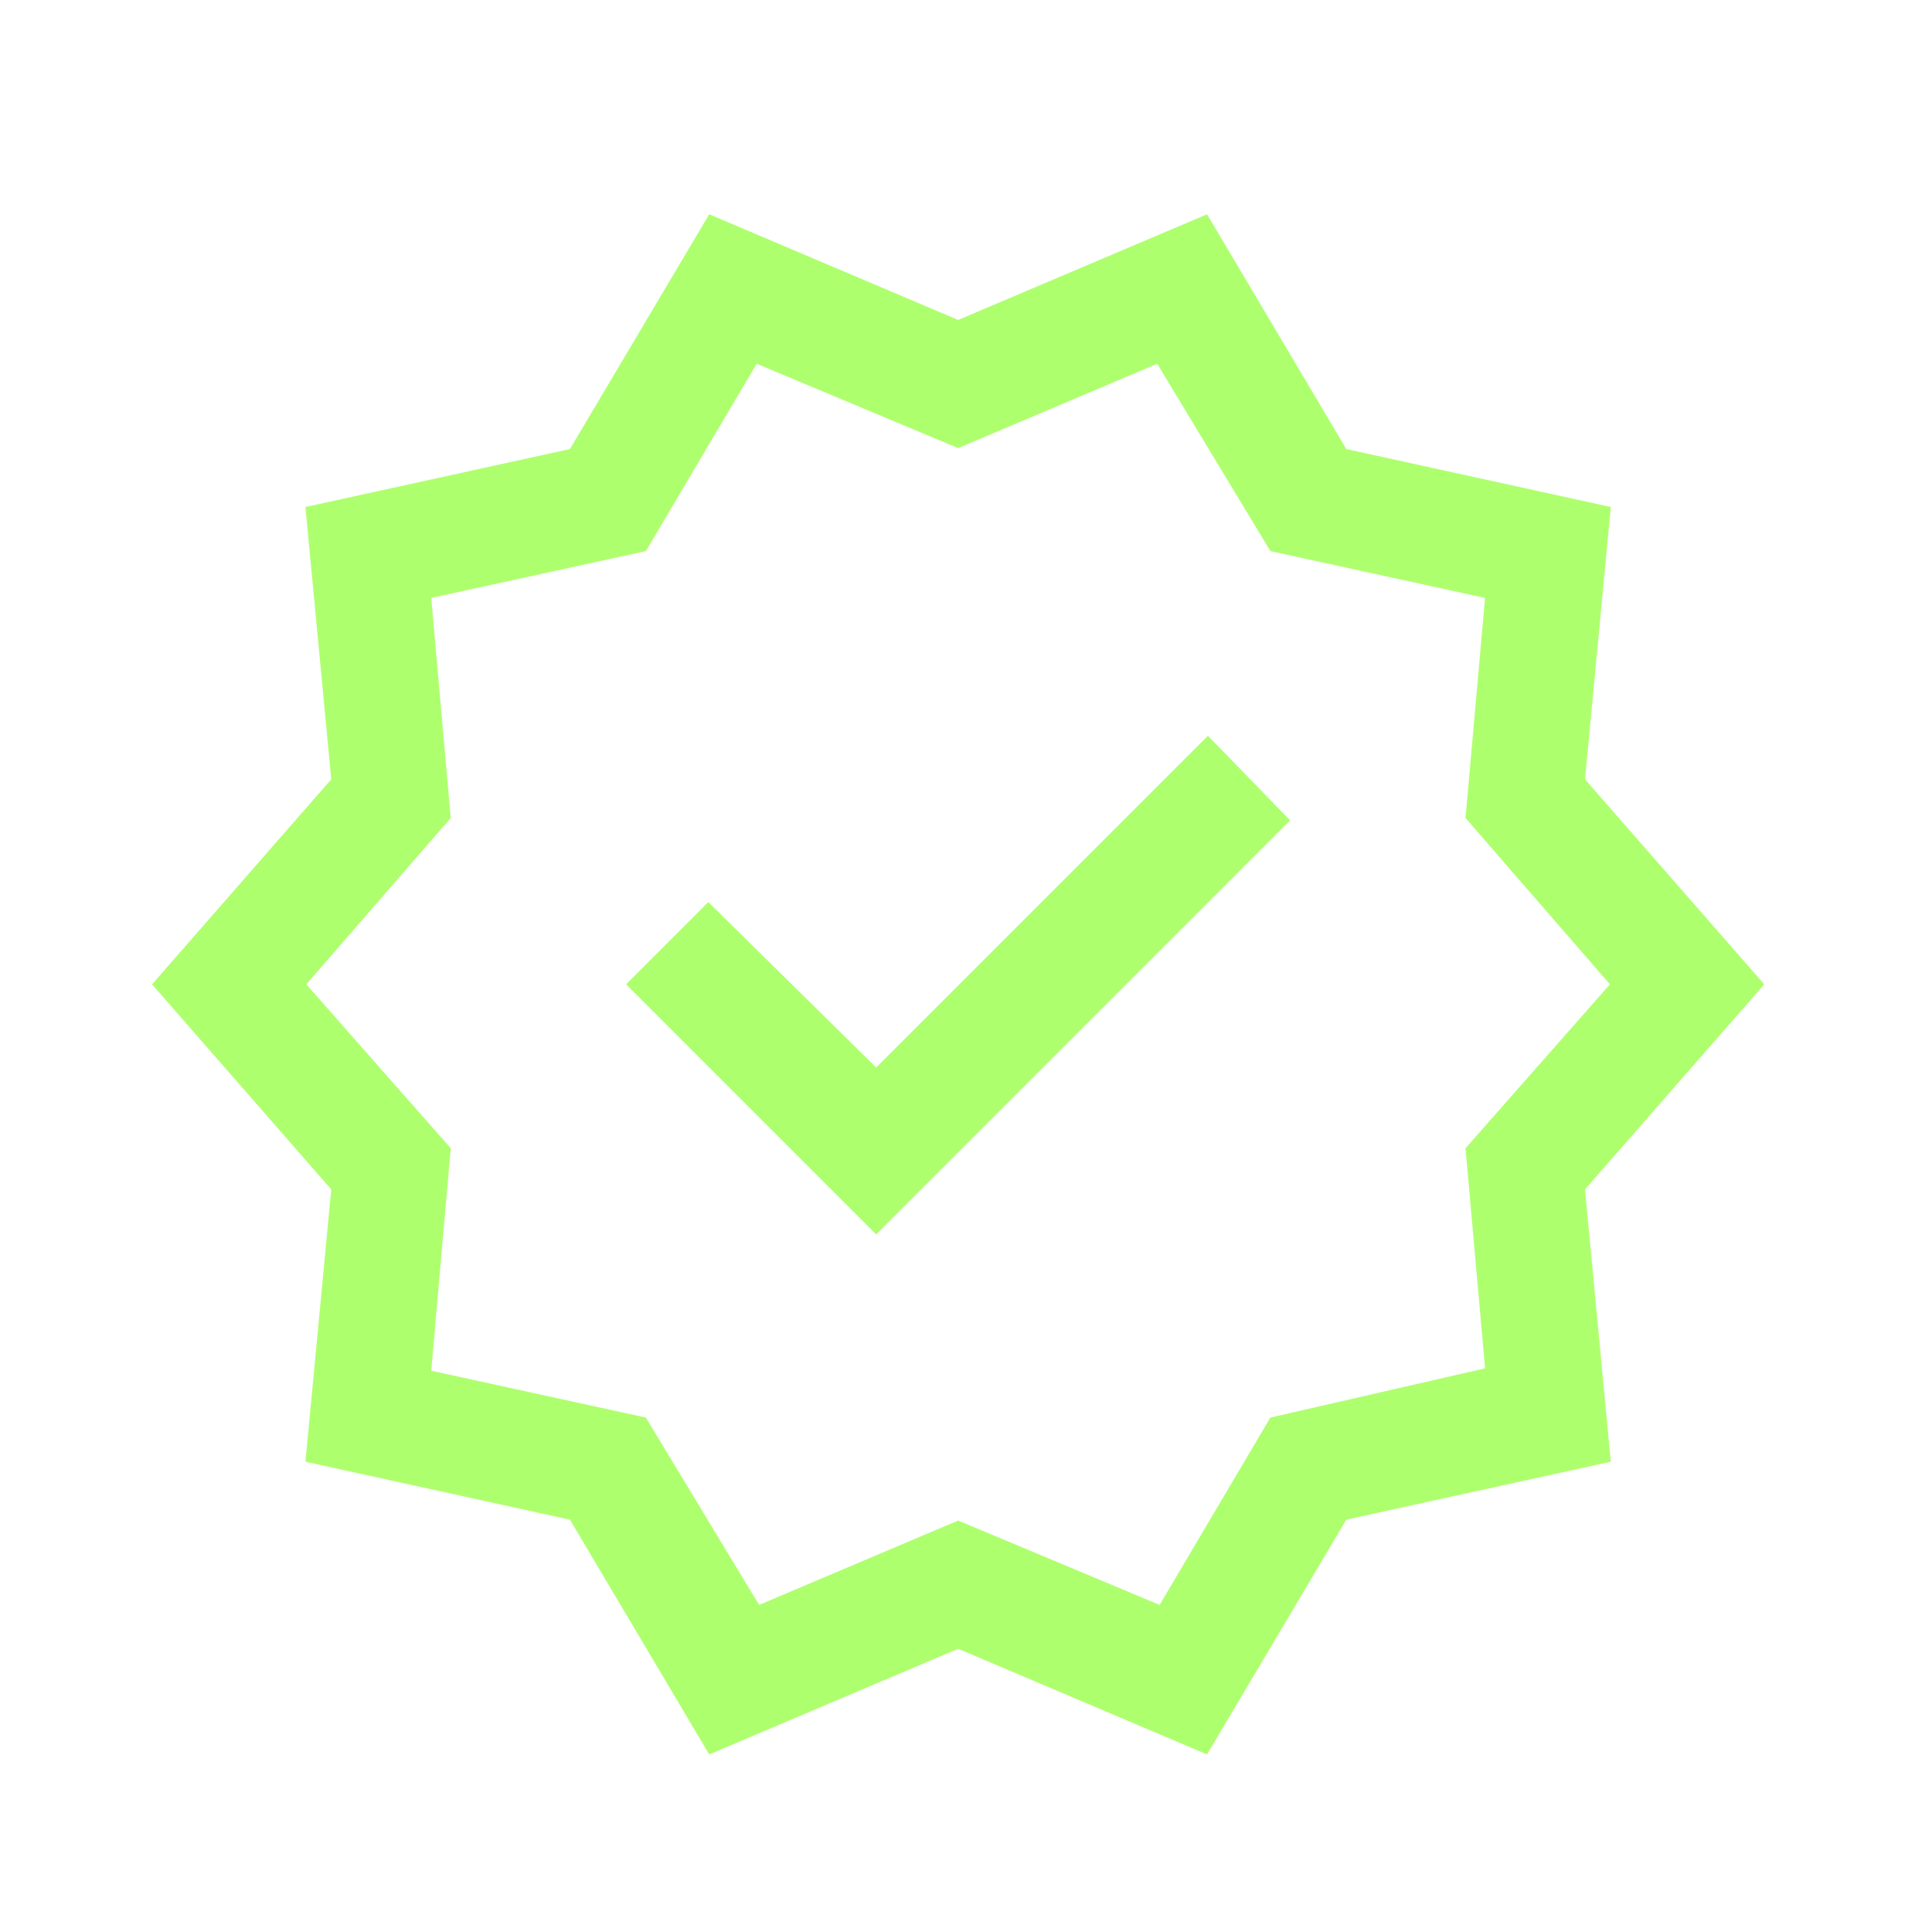 <?xml version="1.0" encoding="UTF-8"?>
<svg xmlns="http://www.w3.org/2000/svg" width="33" height="33" viewBox="0 0 33 33" fill="none">
  <path d="M12.114 29.967L9.735 25.957L5.217 24.967L5.658 20.316L2.597 16.813L5.658 13.311L5.217 8.66L9.735 7.67L12.114 3.66L16.366 5.465L20.617 3.66L22.996 7.67L27.514 8.66L27.073 13.311L30.135 16.813L27.073 20.316L27.514 24.967L22.996 25.957L20.617 29.967L16.366 28.162L12.114 29.967ZM12.966 27.413L16.366 25.972L19.807 27.413L21.699 24.213L25.366 23.372L25.032 19.613L27.499 16.813L25.032 13.972L25.366 10.213L21.699 9.413L19.766 6.213L16.366 7.654L12.925 6.213L11.032 9.413L7.366 10.213L7.699 13.972L5.232 16.813L7.699 19.613L7.366 23.413L11.032 24.213L12.966 27.413ZM14.966 21.085L22.037 14.013L20.632 12.567L14.966 18.234L12.099 15.408L10.694 16.813L14.966 21.085Z" fill="#AEFF6E"></path>
</svg>
